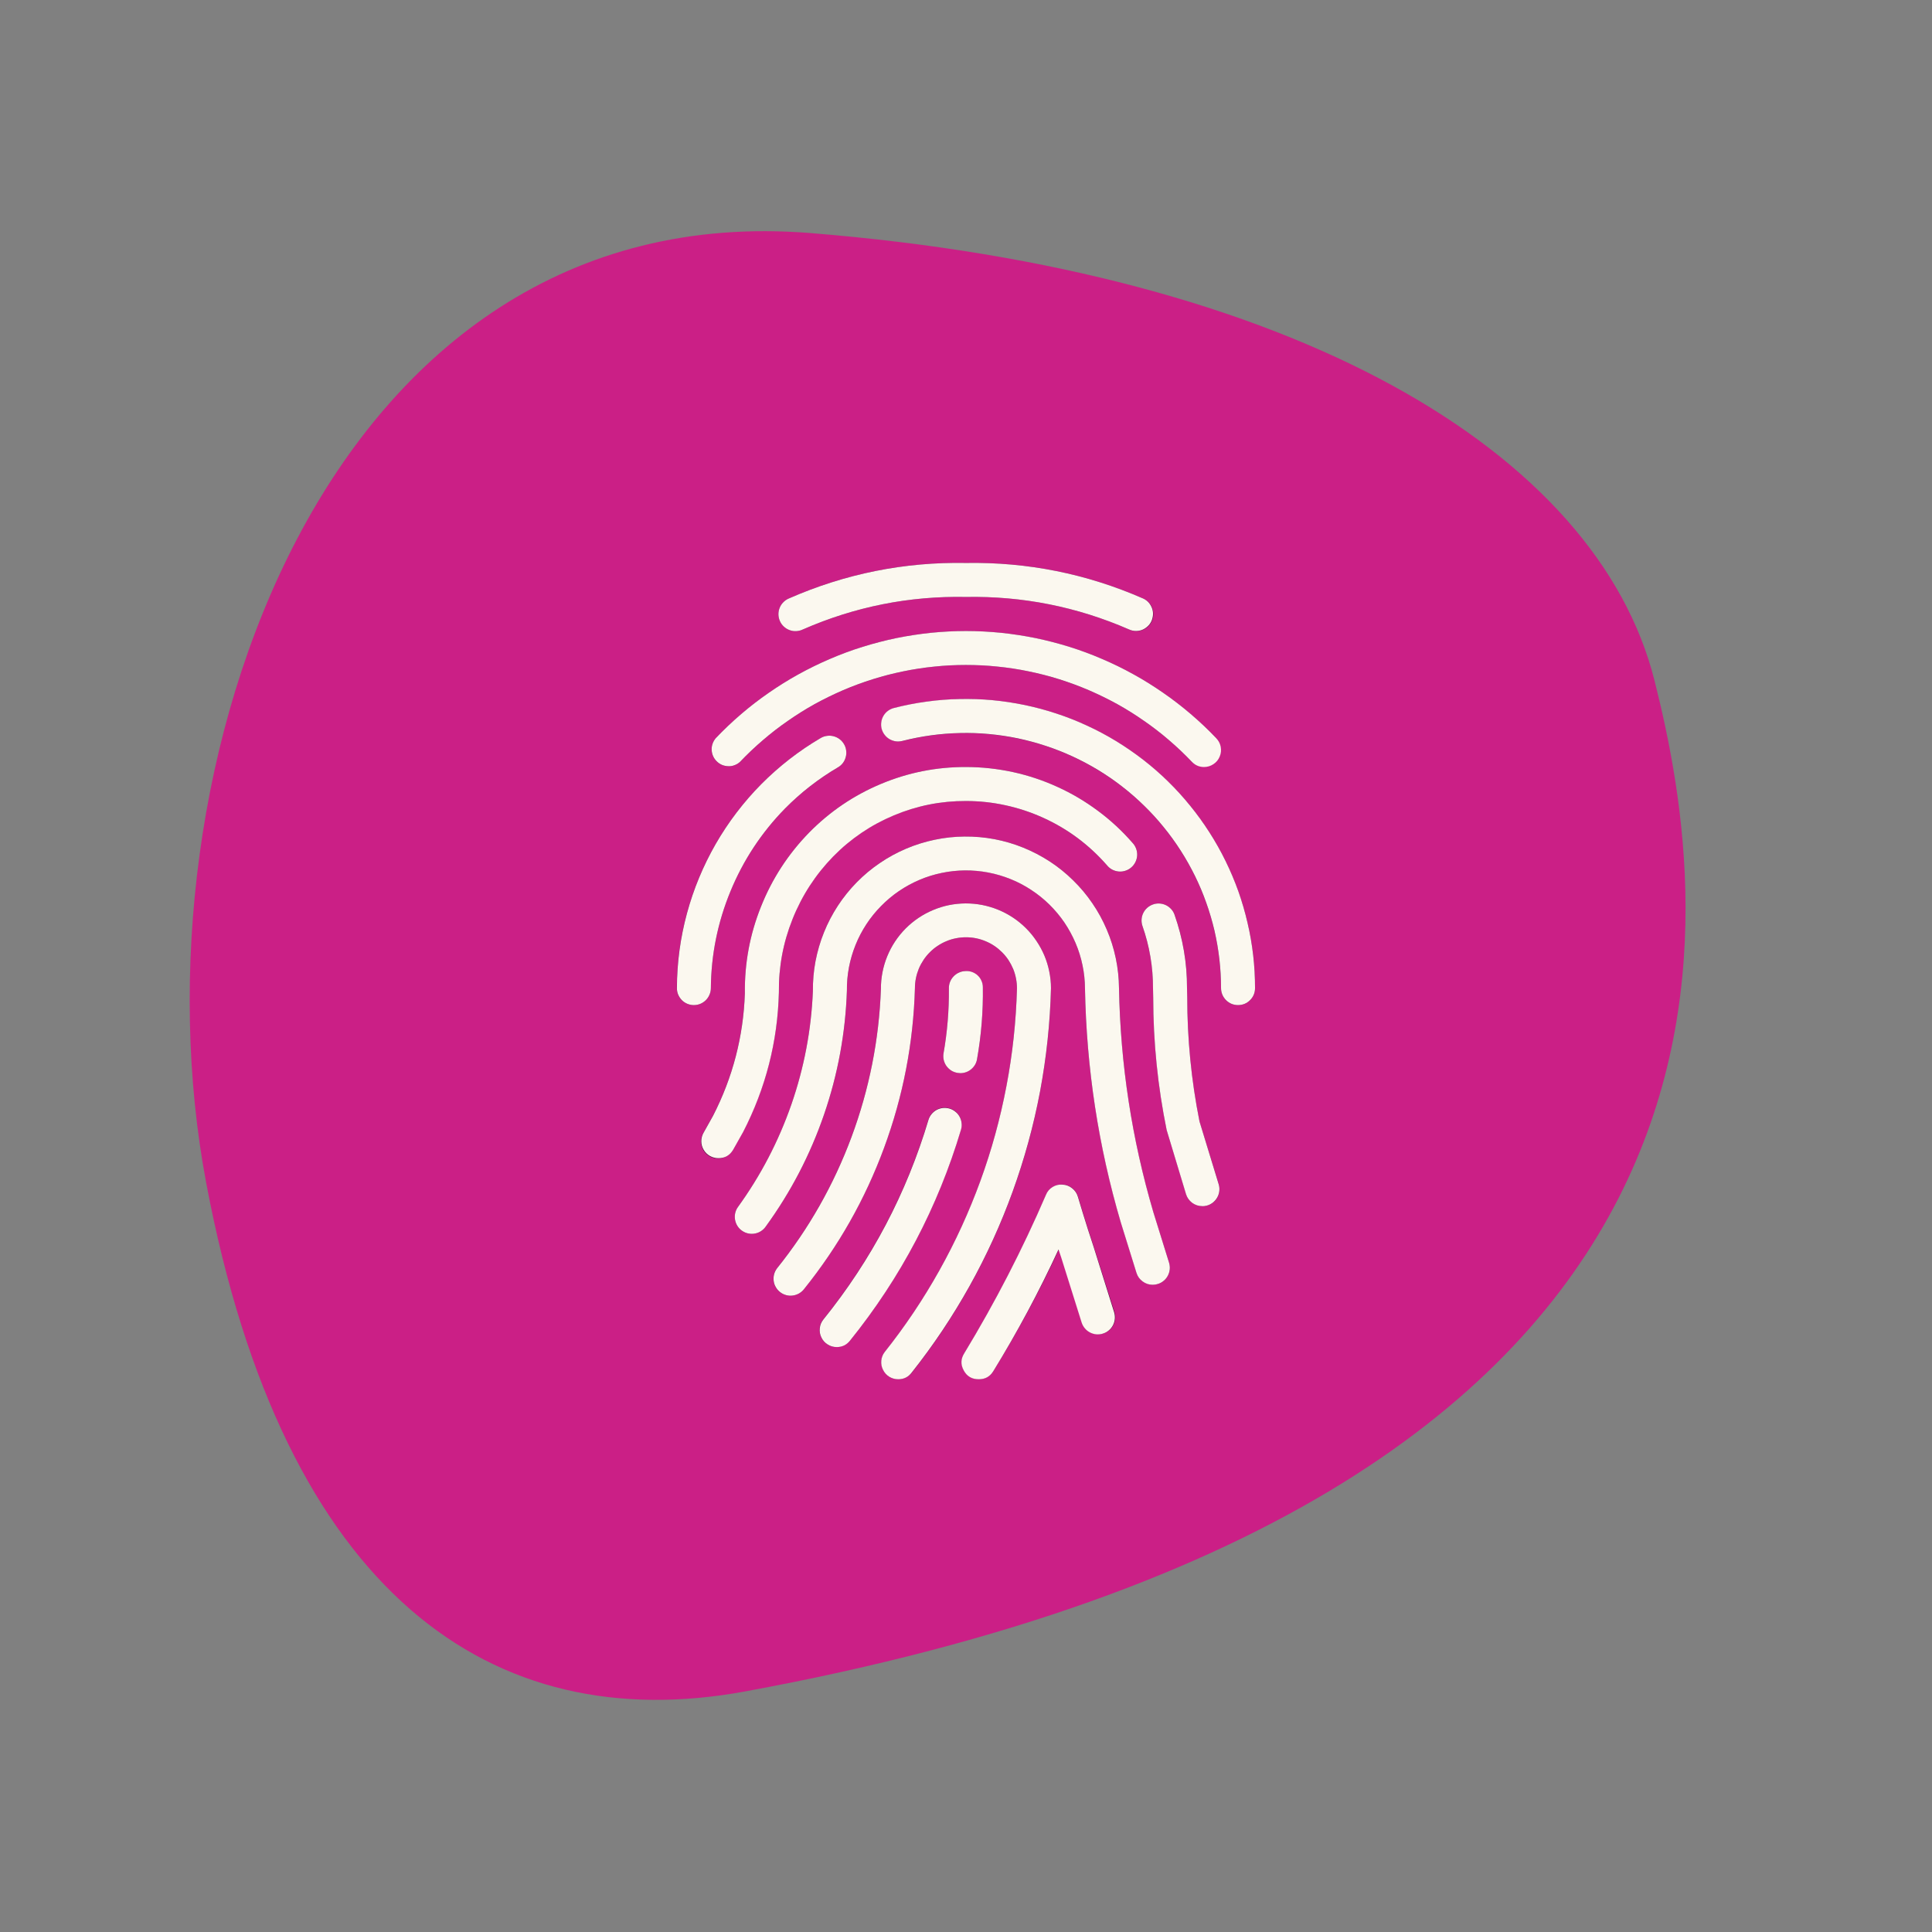 <svg xmlns="http://www.w3.org/2000/svg" xmlns:xlink="http://www.w3.org/1999/xlink" width="200" zoomAndPan="magnify" viewBox="0 0 150 150" height="200" preserveAspectRatio="xMidYMid meet" version="1.0"><rect x="0" y="0" width="150" height="150" fill="#808080" stroke="none"/><defs><clipPath id="799bc8dd47"><path d="M 60 43.707 L 90 43.707 L 90 50 L 60 50 Z M 60 43.707 " clip-rule="nonzero"/></clipPath><clipPath id="86627f840f"><path d="M 68 54 L 97.441 54 L 97.441 79 L 68 79 Z M 68 54 " clip-rule="nonzero"/></clipPath><clipPath id="545dea7983"><path d="M 52.441 57 L 66 57 L 66 79 L 52.441 79 Z M 52.441 57 " clip-rule="nonzero"/></clipPath><clipPath id="611460ceac"><path d="M 60 70 L 82 70 L 82 107.457 L 60 107.457 Z M 60 70 " clip-rule="nonzero"/></clipPath><clipPath id="40175e6a8c"><path d="M 74 91 L 87 91 L 87 107.457 L 74 107.457 Z M 74 91 " clip-rule="nonzero"/></clipPath><clipPath id="8987eebe9b"><path d="M 60 43.707 L 90 43.707 L 90 50 L 60 50 Z M 60 43.707 " clip-rule="nonzero"/></clipPath><clipPath id="ba00c43787"><path d="M 68 54 L 97.441 54 L 97.441 79 L 68 79 Z M 68 54 " clip-rule="nonzero"/></clipPath><clipPath id="86c0fb22a0"><path d="M 52.441 57 L 66 57 L 66 79 L 52.441 79 Z M 52.441 57 " clip-rule="nonzero"/></clipPath><clipPath id="76e63de734"><path d="M 60 70 L 82 70 L 82 107.457 L 60 107.457 Z M 60 70 " clip-rule="nonzero"/></clipPath><clipPath id="eea04110d1"><path d="M 74 91 L 87 91 L 87 107.457 L 74 107.457 Z M 74 91 " clip-rule="nonzero"/></clipPath></defs><path fill="#cb1f86" d="M 57.84 131.324 C 38.246 134.926 22.051 123.871 16.008 91.836 C 9.965 59.801 25.266 15.074 62.91 18.094 C 100.555 21.117 123.969 35.082 128.449 52.812 C 132.93 70.543 140.035 116.215 57.84 131.324 Z M 57.84 131.324 " fill-opacity="1" fill-rule="nonzero"/><g clip-path="url(#799bc8dd47)"><path fill="#4a0739" d="M 62.348 48.867 C 66.379 47.102 70.594 46.262 74.996 46.348 C 79.398 46.27 83.617 47.109 87.652 48.867 C 87.812 48.945 87.98 48.988 88.16 48.996 C 88.336 49.008 88.508 48.98 88.676 48.922 C 88.844 48.859 88.992 48.77 89.121 48.648 C 89.254 48.527 89.355 48.387 89.43 48.227 C 89.504 48.062 89.543 47.895 89.547 47.719 C 89.551 47.539 89.523 47.367 89.457 47.203 C 89.395 47.035 89.301 46.891 89.176 46.762 C 89.055 46.633 88.91 46.535 88.746 46.465 C 84.363 44.547 79.781 43.629 74.996 43.707 C 70.211 43.621 65.625 44.543 61.242 46.469 C 61.078 46.539 60.934 46.637 60.809 46.766 C 60.688 46.895 60.594 47.039 60.527 47.207 C 60.465 47.375 60.434 47.547 60.441 47.723 C 60.445 47.902 60.484 48.074 60.562 48.234 C 60.637 48.398 60.738 48.539 60.871 48.656 C 61.004 48.777 61.152 48.867 61.32 48.926 C 61.488 48.988 61.66 49.012 61.84 49 C 62.02 48.988 62.188 48.945 62.348 48.867 Z M 62.348 48.867 " fill-opacity="1" fill-rule="nonzero"/></g><path fill="#4a0739" d="M 57.449 59.16 C 58.016 58.566 58.605 58.004 59.227 57.469 C 59.848 56.938 60.496 56.438 61.168 55.969 C 61.84 55.504 62.531 55.07 63.246 54.672 C 63.965 54.273 64.699 53.914 65.449 53.594 C 66.203 53.27 66.969 52.984 67.75 52.742 C 68.531 52.496 69.32 52.289 70.121 52.125 C 70.926 51.961 71.734 51.836 72.547 51.754 C 73.359 51.672 74.176 51.629 74.996 51.629 C 75.816 51.629 76.629 51.672 77.445 51.754 C 78.258 51.836 79.066 51.961 79.867 52.125 C 80.672 52.289 81.461 52.496 82.242 52.742 C 83.023 52.984 83.789 53.27 84.543 53.594 C 85.293 53.914 86.027 54.273 86.746 54.672 C 87.461 55.07 88.152 55.504 88.824 55.969 C 89.496 56.438 90.145 56.938 90.766 57.469 C 91.387 58.004 91.977 58.566 92.543 59.16 C 92.668 59.277 92.809 59.367 92.965 59.43 C 93.125 59.488 93.289 59.52 93.461 59.52 C 93.633 59.516 93.793 59.48 93.953 59.418 C 94.109 59.352 94.25 59.258 94.371 59.141 C 94.492 59.02 94.586 58.883 94.656 58.727 C 94.723 58.57 94.762 58.406 94.766 58.238 C 94.77 58.066 94.742 57.902 94.684 57.742 C 94.625 57.582 94.539 57.438 94.426 57.312 C 93.801 56.656 93.145 56.035 92.453 55.445 C 91.766 54.855 91.051 54.305 90.305 53.785 C 89.562 53.27 88.793 52.793 88 52.355 C 87.211 51.914 86.398 51.52 85.562 51.16 C 84.73 50.805 83.883 50.492 83.02 50.223 C 82.156 49.949 81.277 49.723 80.391 49.543 C 79.504 49.359 78.609 49.223 77.707 49.133 C 76.809 49.039 75.906 48.996 75 48.996 C 74.094 48.996 73.191 49.039 72.289 49.133 C 71.387 49.223 70.492 49.359 69.605 49.543 C 68.719 49.723 67.844 49.949 66.977 50.223 C 66.113 50.492 65.266 50.805 64.434 51.16 C 63.602 51.52 62.789 51.914 61.996 52.355 C 61.203 52.793 60.434 53.27 59.691 53.785 C 58.945 54.305 58.23 54.855 57.543 55.445 C 56.855 56.035 56.199 56.656 55.574 57.312 C 55.465 57.438 55.383 57.582 55.328 57.738 C 55.27 57.898 55.246 58.059 55.254 58.227 C 55.262 58.395 55.297 58.555 55.367 58.707 C 55.434 58.859 55.527 58.996 55.648 59.113 C 55.766 59.23 55.902 59.324 56.059 59.387 C 56.211 59.453 56.371 59.488 56.539 59.492 C 56.707 59.496 56.871 59.469 57.027 59.414 C 57.184 59.355 57.324 59.27 57.449 59.16 Z M 57.449 59.16 " fill-opacity="1" fill-rule="nonzero"/><g clip-path="url(#86627f840f)"><path fill="#4a0739" d="M 74.996 54.27 C 73.117 54.27 71.27 54.5 69.449 54.965 C 69.277 55.004 69.117 55.074 68.973 55.18 C 68.828 55.281 68.711 55.41 68.617 55.562 C 68.527 55.715 68.465 55.879 68.441 56.055 C 68.414 56.23 68.422 56.402 68.465 56.574 C 68.508 56.746 68.586 56.906 68.691 57.047 C 68.801 57.188 68.93 57.305 69.082 57.395 C 69.238 57.48 69.402 57.539 69.578 57.559 C 69.754 57.582 69.93 57.57 70.102 57.523 C 70.828 57.34 71.566 57.195 72.309 57.094 C 73.055 56.992 73.805 56.934 74.555 56.918 C 75.305 56.902 76.055 56.93 76.805 57 C 77.555 57.07 78.297 57.18 79.031 57.336 C 79.766 57.488 80.492 57.684 81.207 57.918 C 81.918 58.156 82.617 58.434 83.301 58.746 C 83.98 59.062 84.645 59.418 85.285 59.809 C 85.93 60.199 86.547 60.625 87.141 61.086 C 87.734 61.547 88.297 62.039 88.836 62.566 C 89.375 63.09 89.879 63.645 90.355 64.23 C 90.828 64.812 91.27 65.422 91.672 66.055 C 92.078 66.688 92.445 67.34 92.777 68.016 C 93.109 68.691 93.398 69.383 93.652 70.09 C 93.906 70.797 94.117 71.52 94.285 72.25 C 94.457 72.984 94.586 73.723 94.672 74.469 C 94.758 75.215 94.801 75.965 94.801 76.715 C 94.801 76.891 94.836 77.059 94.902 77.223 C 94.969 77.383 95.066 77.527 95.188 77.648 C 95.312 77.773 95.457 77.871 95.617 77.938 C 95.777 78.004 95.949 78.035 96.121 78.035 C 96.297 78.035 96.465 78.004 96.629 77.938 C 96.789 77.871 96.934 77.773 97.055 77.648 C 97.18 77.527 97.277 77.383 97.344 77.223 C 97.41 77.059 97.441 76.891 97.441 76.715 C 97.441 75.98 97.406 75.25 97.332 74.516 C 97.262 73.785 97.152 73.059 97.008 72.34 C 96.863 71.617 96.684 70.906 96.473 70.203 C 96.258 69.5 96.008 68.809 95.727 68.129 C 95.445 67.453 95.133 66.789 94.785 66.141 C 94.438 65.492 94.062 64.863 93.652 64.25 C 93.242 63.641 92.805 63.051 92.34 62.484 C 91.875 61.914 91.379 61.371 90.859 60.852 C 90.34 60.332 89.797 59.84 89.23 59.371 C 88.66 58.906 88.07 58.469 87.461 58.059 C 86.852 57.652 86.219 57.273 85.574 56.926 C 84.926 56.582 84.262 56.266 83.582 55.984 C 82.902 55.703 82.211 55.457 81.508 55.242 C 80.805 55.027 80.094 54.848 79.375 54.703 C 78.652 54.562 77.926 54.453 77.195 54.379 C 76.465 54.309 75.73 54.27 74.996 54.27 Z M 74.996 54.27 " fill-opacity="1" fill-rule="nonzero"/></g><g clip-path="url(#545dea7983)"><path fill="#4a0739" d="M 55.191 76.738 C 55.211 74.125 55.719 71.613 56.711 69.199 C 57.707 66.785 59.121 64.645 60.945 62.777 C 62.176 61.531 63.543 60.469 65.055 59.582 C 65.203 59.492 65.332 59.379 65.438 59.238 C 65.543 59.102 65.617 58.945 65.664 58.777 C 65.707 58.605 65.719 58.434 65.695 58.262 C 65.668 58.09 65.613 57.926 65.523 57.773 C 65.438 57.625 65.32 57.496 65.184 57.391 C 65.043 57.285 64.887 57.207 64.719 57.164 C 64.551 57.121 64.379 57.109 64.203 57.133 C 64.031 57.16 63.867 57.215 63.719 57.305 C 62.023 58.297 60.488 59.488 59.109 60.883 C 57.727 62.277 56.547 63.82 55.566 65.523 C 54.59 67.223 53.844 69.02 53.332 70.914 C 52.82 72.805 52.559 74.734 52.547 76.695 C 52.547 76.871 52.578 77.039 52.641 77.203 C 52.707 77.367 52.801 77.512 52.922 77.637 C 53.043 77.762 53.188 77.859 53.348 77.93 C 53.508 78 53.68 78.035 53.852 78.035 L 53.871 78.035 C 54.043 78.035 54.211 78.004 54.371 77.938 C 54.531 77.871 54.672 77.777 54.797 77.656 C 54.918 77.535 55.016 77.395 55.082 77.234 C 55.152 77.078 55.188 76.91 55.191 76.738 Z M 55.191 76.738 " fill-opacity="1" fill-rule="nonzero"/></g><path fill="#4a0739" d="M 60.473 77.043 C 60.449 75.07 60.801 73.168 61.535 71.34 C 62.266 69.508 63.32 67.887 64.695 66.477 C 66.055 65.098 67.625 64.035 69.414 63.293 C 71.199 62.551 73.062 62.184 74.996 62.191 C 76.035 62.191 77.059 62.305 78.074 62.523 C 79.09 62.742 80.066 63.07 81.012 63.5 C 81.957 63.93 82.844 64.457 83.676 65.078 C 84.508 65.699 85.266 66.398 85.945 67.184 C 86.059 67.32 86.191 67.434 86.352 67.516 C 86.508 67.602 86.68 67.652 86.855 67.664 C 87.035 67.68 87.207 67.66 87.379 67.605 C 87.551 67.551 87.703 67.465 87.836 67.348 C 87.973 67.23 88.078 67.09 88.156 66.93 C 88.234 66.77 88.277 66.598 88.289 66.418 C 88.297 66.242 88.273 66.066 88.211 65.898 C 88.148 65.73 88.059 65.582 87.938 65.449 C 87.133 64.523 86.238 63.695 85.254 62.961 C 84.27 62.227 83.223 61.605 82.105 61.098 C 80.988 60.59 79.832 60.203 78.633 59.941 C 77.434 59.684 76.223 59.551 74.996 59.551 C 72.707 59.543 70.508 59.98 68.398 60.863 C 66.289 61.746 64.434 63.004 62.828 64.633 C 61.199 66.301 59.953 68.215 59.086 70.375 C 58.223 72.539 57.801 74.785 57.832 77.113 C 57.715 80.465 56.891 83.633 55.359 86.621 L 54.621 87.941 C 54.527 88.094 54.465 88.258 54.441 88.434 C 54.414 88.613 54.422 88.789 54.469 88.961 C 54.516 89.133 54.59 89.293 54.699 89.434 C 54.809 89.574 54.941 89.691 55.098 89.777 C 55.254 89.867 55.422 89.922 55.602 89.941 C 55.777 89.961 55.953 89.945 56.125 89.895 C 56.297 89.84 56.453 89.758 56.59 89.645 C 56.727 89.531 56.836 89.395 56.918 89.234 L 57.699 87.844 C 59.445 84.457 60.371 80.855 60.473 77.043 Z M 60.473 77.043 " fill-opacity="1" fill-rule="nonzero"/><path fill="#4a0739" d="M 93.125 87.07 C 92.488 83.879 92.172 80.656 92.172 77.406 L 92.16 76.715 C 92.164 74.758 91.84 72.852 91.188 71.004 C 91.125 70.844 91.035 70.699 90.918 70.574 C 90.801 70.445 90.664 70.348 90.508 70.273 C 90.352 70.199 90.188 70.16 90.016 70.152 C 89.844 70.145 89.676 70.168 89.512 70.227 C 89.352 70.281 89.203 70.367 89.074 70.484 C 88.945 70.598 88.844 70.73 88.77 70.887 C 88.691 71.043 88.648 71.203 88.637 71.375 C 88.621 71.551 88.645 71.719 88.695 71.883 C 89.25 73.457 89.527 75.078 89.523 76.75 L 89.539 77.461 C 89.543 80.922 89.891 84.348 90.582 87.738 L 92.094 92.711 C 92.18 92.988 92.336 93.215 92.57 93.387 C 92.805 93.562 93.066 93.648 93.359 93.648 C 93.566 93.648 93.766 93.602 93.953 93.508 C 94.141 93.414 94.297 93.281 94.422 93.113 C 94.547 92.945 94.625 92.758 94.66 92.551 C 94.695 92.344 94.684 92.141 94.621 91.941 Z M 93.125 87.07 " fill-opacity="1" fill-rule="nonzero"/><path fill="#4a0739" d="M 89.535 94.105 C 87.871 88.43 86.984 82.633 86.879 76.715 C 86.871 75.938 86.789 75.164 86.629 74.398 C 86.469 73.637 86.238 72.895 85.93 72.176 C 85.625 71.461 85.254 70.777 84.812 70.133 C 84.375 69.488 83.875 68.895 83.316 68.348 C 82.762 67.801 82.156 67.312 81.504 66.887 C 80.852 66.461 80.16 66.102 79.438 65.809 C 78.715 65.516 77.969 65.297 77.203 65.152 C 76.434 65.008 75.66 64.941 74.883 64.949 C 74.102 64.953 73.328 65.039 72.566 65.199 C 71.801 65.359 71.059 65.59 70.344 65.895 C 69.625 66.203 68.941 66.574 68.297 67.016 C 67.652 67.453 67.059 67.953 66.512 68.508 C 65.965 69.066 65.477 69.672 65.051 70.324 C 64.625 70.977 64.266 71.664 63.973 72.391 C 63.68 73.113 63.465 73.859 63.316 74.625 C 63.172 75.391 63.105 76.164 63.113 76.945 C 62.988 79.969 62.43 82.906 61.438 85.762 C 60.441 88.621 59.059 91.273 57.285 93.723 C 57.184 93.863 57.117 94.023 57.078 94.195 C 57.043 94.363 57.039 94.535 57.07 94.707 C 57.102 94.883 57.164 95.039 57.258 95.188 C 57.352 95.336 57.473 95.461 57.617 95.559 C 57.762 95.66 57.918 95.727 58.09 95.766 C 58.262 95.801 58.434 95.805 58.605 95.773 C 58.777 95.742 58.938 95.68 59.082 95.586 C 59.23 95.488 59.355 95.371 59.453 95.227 C 61.395 92.555 62.902 89.656 63.977 86.535 C 65.051 83.414 65.641 80.203 65.754 76.902 C 65.746 76.293 65.801 75.691 65.914 75.098 C 66.027 74.5 66.199 73.918 66.426 73.355 C 66.652 72.793 66.934 72.258 67.266 71.75 C 67.598 71.242 67.98 70.773 68.406 70.34 C 68.832 69.906 69.293 69.52 69.797 69.18 C 70.297 68.836 70.828 68.547 71.387 68.309 C 71.945 68.074 72.523 67.895 73.117 67.77 C 73.711 67.645 74.312 67.582 74.918 67.578 C 75.527 67.57 76.129 67.625 76.727 67.738 C 77.32 67.852 77.902 68.023 78.465 68.25 C 79.027 68.48 79.562 68.762 80.07 69.094 C 80.578 69.426 81.047 69.805 81.48 70.23 C 81.91 70.656 82.301 71.121 82.641 71.625 C 82.98 72.125 83.27 72.656 83.508 73.215 C 83.746 73.773 83.926 74.352 84.047 74.945 C 84.172 75.539 84.234 76.141 84.238 76.746 C 84.352 82.922 85.281 88.973 87.023 94.898 L 88.242 98.816 C 88.328 99.094 88.488 99.316 88.723 99.488 C 88.953 99.66 89.215 99.746 89.504 99.746 C 89.637 99.746 89.77 99.727 89.895 99.688 C 90.062 99.637 90.215 99.555 90.348 99.441 C 90.484 99.332 90.59 99.199 90.672 99.043 C 90.754 98.887 90.805 98.723 90.82 98.547 C 90.836 98.375 90.816 98.203 90.766 98.035 Z M 89.535 94.105 " fill-opacity="1" fill-rule="nonzero"/><g clip-path="url(#611460ceac)"><path fill="#4a0739" d="M 81.598 76.715 C 81.598 76.281 81.551 75.855 81.465 75.43 C 81.379 75.004 81.254 74.59 81.086 74.191 C 80.918 73.793 80.711 73.414 80.469 73.055 C 80.227 72.695 79.953 72.359 79.645 72.055 C 79.336 71.75 79.004 71.477 78.641 71.238 C 78.281 71 77.898 70.797 77.496 70.633 C 77.098 70.469 76.684 70.348 76.258 70.262 C 75.832 70.18 75.402 70.141 74.969 70.141 C 74.535 70.145 74.105 70.188 73.68 70.273 C 73.258 70.359 72.844 70.488 72.445 70.656 C 72.043 70.824 71.664 71.027 71.305 71.27 C 70.945 71.512 70.613 71.789 70.309 72.094 C 70.004 72.402 69.73 72.738 69.492 73.098 C 69.25 73.461 69.051 73.844 68.887 74.242 C 68.723 74.645 68.598 75.059 68.516 75.484 C 68.434 75.91 68.391 76.34 68.395 76.773 C 68.25 80.73 67.488 84.57 66.105 88.281 C 64.723 91.996 62.793 95.398 60.312 98.488 C 60.211 98.629 60.137 98.781 60.094 98.949 C 60.051 99.117 60.043 99.289 60.066 99.461 C 60.09 99.633 60.145 99.793 60.23 99.941 C 60.32 100.09 60.43 100.219 60.57 100.324 C 60.707 100.43 60.859 100.504 61.027 100.551 C 61.191 100.598 61.363 100.609 61.535 100.586 C 61.707 100.566 61.867 100.512 62.02 100.43 C 62.168 100.344 62.301 100.234 62.406 100.098 C 65.086 96.777 67.16 93.117 68.637 89.113 C 70.113 85.113 70.914 80.98 71.035 76.715 C 71.035 76.457 71.062 76.199 71.113 75.945 C 71.164 75.688 71.242 75.441 71.34 75.199 C 71.441 74.961 71.566 74.734 71.711 74.516 C 71.855 74.301 72.02 74.102 72.207 73.918 C 72.391 73.734 72.59 73.57 72.809 73.43 C 73.023 73.285 73.254 73.164 73.496 73.066 C 73.734 72.965 73.984 72.891 74.238 72.844 C 74.492 72.793 74.75 72.77 75.012 72.77 C 75.273 72.77 75.531 72.797 75.785 72.848 C 76.039 72.898 76.285 72.977 76.527 73.078 C 76.766 73.176 76.996 73.301 77.211 73.445 C 77.426 73.59 77.625 73.758 77.809 73.941 C 77.992 74.125 78.156 74.328 78.301 74.543 C 78.441 74.762 78.562 74.988 78.664 75.23 C 78.762 75.473 78.836 75.719 78.883 75.977 C 78.934 76.23 78.957 76.488 78.957 76.746 C 78.891 79.301 78.617 81.828 78.141 84.336 C 77.664 86.844 76.988 89.297 76.117 91.695 C 75.246 94.094 74.184 96.406 72.938 98.633 C 71.691 100.863 70.277 102.977 68.691 104.973 C 68.586 105.113 68.512 105.266 68.469 105.434 C 68.43 105.602 68.418 105.77 68.441 105.941 C 68.465 106.113 68.523 106.273 68.609 106.426 C 68.695 106.574 68.809 106.703 68.945 106.809 C 69.082 106.914 69.234 106.988 69.402 107.035 C 69.57 107.078 69.738 107.094 69.91 107.07 C 70.082 107.051 70.246 106.996 70.395 106.914 C 70.547 106.828 70.676 106.719 70.785 106.582 C 72.461 104.465 73.957 102.23 75.273 99.871 C 76.586 97.516 77.703 95.066 78.621 92.531 C 79.543 89.992 80.25 87.395 80.75 84.742 C 81.25 82.09 81.531 79.414 81.598 76.715 Z M 81.598 76.715 " fill-opacity="1" fill-rule="nonzero"/></g><path fill="#4a0739" d="M 74.352 83.297 C 74.422 83.309 74.492 83.312 74.562 83.312 C 74.887 83.312 75.172 83.207 75.418 82.996 C 75.664 82.785 75.812 82.52 75.863 82.203 C 76.188 80.367 76.336 78.52 76.309 76.656 C 76.305 76.48 76.266 76.312 76.191 76.152 C 76.117 75.992 76.016 75.852 75.887 75.734 C 75.758 75.617 75.609 75.527 75.445 75.469 C 75.277 75.41 75.109 75.387 74.934 75.395 C 74.758 75.402 74.59 75.445 74.434 75.52 C 74.273 75.594 74.137 75.695 74.02 75.824 C 73.898 75.953 73.812 76.098 73.75 76.262 C 73.691 76.426 73.664 76.598 73.672 76.773 C 73.684 78.457 73.547 80.129 73.254 81.789 C 73.23 81.961 73.234 82.133 73.277 82.305 C 73.316 82.473 73.391 82.629 73.492 82.77 C 73.594 82.91 73.719 83.027 73.871 83.117 C 74.02 83.211 74.18 83.27 74.352 83.297 Z M 74.352 83.297 " fill-opacity="1" fill-rule="nonzero"/><path fill="#4a0739" d="M 73.719 86.051 C 73.551 86 73.379 85.984 73.203 86.004 C 73.031 86.02 72.867 86.07 72.715 86.156 C 72.559 86.238 72.426 86.348 72.316 86.484 C 72.207 86.621 72.129 86.773 72.078 86.941 C 70.375 92.641 67.652 97.809 63.922 102.438 C 63.812 102.574 63.73 102.727 63.684 102.895 C 63.633 103.062 63.621 103.234 63.641 103.41 C 63.66 103.582 63.711 103.746 63.793 103.898 C 63.879 104.055 63.988 104.184 64.125 104.293 C 64.262 104.402 64.414 104.484 64.582 104.531 C 64.754 104.582 64.922 104.594 65.098 104.574 C 65.27 104.555 65.434 104.504 65.59 104.422 C 65.742 104.336 65.875 104.227 65.984 104.09 C 69.934 99.188 72.809 93.723 74.609 87.688 C 74.66 87.52 74.676 87.352 74.656 87.176 C 74.637 87 74.586 86.84 74.504 86.684 C 74.422 86.531 74.309 86.398 74.176 86.289 C 74.039 86.18 73.887 86.098 73.719 86.051 Z M 73.719 86.051 " fill-opacity="1" fill-rule="nonzero"/><g clip-path="url(#40175e6a8c)"><path fill="#4a0739" d="M 84.926 96.816 C 84.293 94.922 83.699 92.914 83.699 92.91 C 83.617 92.645 83.469 92.422 83.254 92.25 C 83.035 92.078 82.785 91.984 82.508 91.965 C 82.23 91.949 81.973 92.016 81.738 92.16 C 81.5 92.309 81.328 92.508 81.219 92.766 C 79.391 97.008 77.277 101.105 74.879 105.055 C 74.785 105.203 74.723 105.363 74.695 105.535 C 74.664 105.707 74.668 105.879 74.707 106.051 C 74.742 106.223 74.812 106.379 74.914 106.523 C 75.016 106.664 75.137 106.785 75.285 106.879 C 75.434 106.973 75.594 107.035 75.766 107.062 C 75.938 107.094 76.109 107.09 76.281 107.051 C 76.453 107.016 76.609 106.945 76.754 106.844 C 76.895 106.746 77.016 106.621 77.109 106.473 C 79 103.418 80.703 100.258 82.215 96.996 C 82.281 97.207 82.352 97.418 82.426 97.625 L 84.008 102.664 C 84.062 102.832 84.145 102.98 84.258 103.117 C 84.367 103.25 84.504 103.359 84.66 103.441 C 84.812 103.52 84.98 103.57 85.152 103.586 C 85.328 103.602 85.5 103.582 85.668 103.527 C 85.836 103.477 85.984 103.395 86.121 103.281 C 86.254 103.168 86.363 103.035 86.441 102.879 C 86.523 102.723 86.57 102.559 86.586 102.383 C 86.602 102.207 86.586 102.039 86.531 101.871 Z M 84.926 96.816 " fill-opacity="1" fill-rule="nonzero"/></g><g clip-path="url(#8987eebe9b)"><path fill="#fbf8ef" d="M 88.199 48.988 C 88.008 48.988 87.828 48.949 87.652 48.867 C 83.617 47.109 79.398 46.27 74.996 46.348 C 70.594 46.262 66.379 47.102 62.344 48.867 C 62.184 48.945 62.016 48.988 61.836 49 C 61.66 49.012 61.484 48.988 61.316 48.926 C 61.148 48.867 61 48.777 60.867 48.656 C 60.734 48.539 60.633 48.398 60.559 48.234 C 60.484 48.074 60.445 47.902 60.438 47.723 C 60.434 47.547 60.461 47.375 60.527 47.207 C 60.59 47.039 60.684 46.895 60.809 46.766 C 60.934 46.637 61.074 46.539 61.238 46.469 C 65.625 44.543 70.207 43.621 74.996 43.707 C 79.781 43.629 84.363 44.547 88.746 46.465 C 89.031 46.594 89.242 46.797 89.379 47.074 C 89.52 47.352 89.555 47.645 89.488 47.945 C 89.426 48.25 89.27 48.5 89.027 48.695 C 88.785 48.891 88.512 48.988 88.199 48.988 Z M 88.199 48.988 " fill-opacity="1" fill-rule="nonzero"/></g><path fill="#fbf8ef" d="M 93.48 59.551 C 93.113 59.551 92.801 59.418 92.543 59.156 C 91.977 58.562 91.387 58 90.766 57.469 C 90.145 56.934 89.496 56.434 88.824 55.969 C 88.152 55.5 87.461 55.066 86.746 54.668 C 86.027 54.273 85.293 53.914 84.543 53.59 C 83.789 53.266 83.023 52.984 82.242 52.738 C 81.461 52.492 80.672 52.289 79.867 52.125 C 79.066 51.957 78.258 51.836 77.445 51.754 C 76.629 51.668 75.816 51.629 74.996 51.629 C 74.176 51.629 73.359 51.668 72.547 51.754 C 71.734 51.836 70.926 51.957 70.121 52.125 C 69.32 52.289 68.531 52.492 67.75 52.738 C 66.969 52.984 66.203 53.266 65.449 53.59 C 64.699 53.914 63.965 54.273 63.246 54.668 C 62.531 55.066 61.84 55.5 61.168 55.969 C 60.496 56.434 59.848 56.934 59.227 57.469 C 58.605 58 58.016 58.562 57.449 59.156 C 57.324 59.27 57.184 59.352 57.027 59.41 C 56.871 59.469 56.707 59.496 56.539 59.488 C 56.371 59.484 56.211 59.449 56.059 59.387 C 55.902 59.32 55.766 59.227 55.648 59.109 C 55.527 58.992 55.434 58.859 55.367 58.707 C 55.297 58.551 55.262 58.391 55.254 58.223 C 55.246 58.059 55.27 57.895 55.328 57.734 C 55.383 57.578 55.465 57.438 55.574 57.309 C 56.199 56.652 56.855 56.031 57.543 55.441 C 58.23 54.852 58.945 54.301 59.691 53.785 C 60.434 53.27 61.203 52.789 61.996 52.352 C 62.789 51.914 63.602 51.516 64.434 51.16 C 65.266 50.801 66.113 50.488 66.977 50.219 C 67.844 49.949 68.719 49.723 69.605 49.539 C 70.492 49.359 71.387 49.223 72.289 49.129 C 73.191 49.039 74.094 48.992 75 48.992 C 75.906 48.992 76.809 49.039 77.707 49.129 C 78.609 49.223 79.504 49.359 80.391 49.539 C 81.277 49.723 82.156 49.949 83.02 50.219 C 83.883 50.488 84.73 50.801 85.562 51.16 C 86.398 51.516 87.211 51.914 88 52.352 C 88.793 52.789 89.562 53.27 90.305 53.785 C 91.051 54.301 91.766 54.852 92.453 55.441 C 93.145 56.031 93.801 56.652 94.426 57.309 C 94.609 57.5 94.727 57.723 94.777 57.984 C 94.824 58.246 94.801 58.496 94.695 58.742 C 94.594 58.988 94.434 59.184 94.211 59.328 C 93.988 59.477 93.746 59.551 93.48 59.551 Z M 93.48 59.551 " fill-opacity="1" fill-rule="nonzero"/><g clip-path="url(#ba00c43787)"><path fill="#fbf8ef" d="M 96.121 78.035 C 95.949 78.035 95.777 78.004 95.617 77.938 C 95.457 77.871 95.312 77.773 95.188 77.648 C 95.066 77.527 94.969 77.383 94.902 77.223 C 94.836 77.059 94.801 76.891 94.801 76.715 C 94.801 75.965 94.758 75.215 94.672 74.469 C 94.586 73.719 94.457 72.98 94.289 72.246 C 94.117 71.516 93.906 70.793 93.652 70.086 C 93.402 69.375 93.109 68.684 92.777 68.008 C 92.445 67.336 92.078 66.68 91.672 66.047 C 91.266 65.414 90.828 64.805 90.352 64.223 C 89.879 63.637 89.371 63.082 88.832 62.559 C 88.297 62.031 87.73 61.539 87.137 61.078 C 86.543 60.613 85.922 60.188 85.281 59.797 C 84.637 59.406 83.977 59.055 83.293 58.738 C 82.609 58.422 81.91 58.145 81.195 57.91 C 80.484 57.676 79.758 57.48 79.02 57.324 C 78.285 57.172 77.543 57.062 76.793 56.992 C 76.043 56.922 75.293 56.895 74.543 56.914 C 73.789 56.93 73.039 56.988 72.297 57.09 C 71.551 57.191 70.812 57.336 70.086 57.52 C 69.914 57.566 69.738 57.582 69.562 57.559 C 69.387 57.535 69.223 57.48 69.066 57.391 C 68.914 57.301 68.785 57.188 68.676 57.043 C 68.57 56.902 68.492 56.746 68.449 56.574 C 68.406 56.402 68.398 56.227 68.426 56.051 C 68.449 55.875 68.512 55.711 68.602 55.559 C 68.695 55.406 68.812 55.281 68.957 55.176 C 69.102 55.074 69.262 55 69.434 54.961 C 70.262 54.75 71.098 54.586 71.941 54.473 C 72.785 54.355 73.633 54.289 74.484 54.273 C 75.34 54.254 76.188 54.281 77.039 54.359 C 77.887 54.438 78.727 54.566 79.562 54.738 C 80.398 54.914 81.219 55.133 82.027 55.402 C 82.84 55.668 83.629 55.98 84.402 56.34 C 85.176 56.695 85.93 57.098 86.656 57.539 C 87.383 57.984 88.086 58.469 88.758 58.988 C 89.434 59.512 90.074 60.07 90.684 60.668 C 91.293 61.266 91.867 61.891 92.402 62.555 C 92.941 63.215 93.441 63.906 93.898 64.621 C 94.359 65.34 94.777 66.082 95.152 66.848 C 95.527 67.613 95.859 68.398 96.145 69.199 C 96.43 70.004 96.668 70.82 96.859 71.652 C 97.055 72.48 97.199 73.32 97.297 74.168 C 97.395 75.016 97.441 75.863 97.441 76.715 C 97.441 76.891 97.41 77.059 97.344 77.223 C 97.277 77.383 97.18 77.527 97.055 77.648 C 96.934 77.773 96.789 77.871 96.629 77.938 C 96.465 78.004 96.297 78.035 96.121 78.035 Z M 96.121 78.035 " fill-opacity="1" fill-rule="nonzero"/></g><g clip-path="url(#86c0fb22a0)"><path fill="#fbf8ef" d="M 53.871 78.035 L 53.852 78.035 C 53.68 78.035 53.512 77.996 53.352 77.93 C 53.188 77.859 53.047 77.762 52.926 77.637 C 52.805 77.508 52.711 77.363 52.645 77.203 C 52.582 77.039 52.551 76.871 52.555 76.695 C 52.562 74.734 52.824 72.805 53.336 70.91 C 53.848 69.02 54.594 67.223 55.57 65.52 C 56.551 63.82 57.73 62.273 59.109 60.879 C 60.492 59.488 62.027 58.293 63.719 57.301 C 63.871 57.211 64.031 57.156 64.207 57.133 C 64.379 57.109 64.551 57.117 64.723 57.164 C 64.891 57.207 65.043 57.281 65.184 57.387 C 65.324 57.492 65.438 57.621 65.527 57.773 C 65.617 57.922 65.672 58.086 65.695 58.258 C 65.719 58.434 65.711 58.605 65.664 58.773 C 65.621 58.941 65.547 59.098 65.441 59.238 C 65.336 59.379 65.207 59.492 65.055 59.578 C 63.547 60.465 62.176 61.531 60.949 62.773 C 59.121 64.641 57.711 66.781 56.715 69.195 C 55.719 71.613 55.211 74.125 55.191 76.738 C 55.188 76.91 55.152 77.078 55.082 77.234 C 55.016 77.395 54.918 77.535 54.797 77.656 C 54.672 77.777 54.531 77.871 54.371 77.938 C 54.211 78.004 54.043 78.035 53.871 78.035 Z M 53.871 78.035 " fill-opacity="1" fill-rule="nonzero"/></g><path fill="#fbf8ef" d="M 55.77 89.922 C 55.656 89.922 55.543 89.906 55.43 89.875 C 55.32 89.848 55.215 89.805 55.113 89.746 C 55.012 89.688 54.922 89.621 54.84 89.539 C 54.758 89.457 54.688 89.367 54.629 89.266 C 54.574 89.168 54.527 89.062 54.496 88.953 C 54.465 88.84 54.449 88.727 54.449 88.613 C 54.449 88.496 54.461 88.383 54.492 88.27 C 54.52 88.16 54.562 88.055 54.621 87.953 L 55.359 86.633 C 56.891 83.648 57.715 80.477 57.832 77.125 C 57.801 74.793 58.219 72.547 59.086 70.383 C 59.949 68.219 61.199 66.301 62.828 64.633 C 64.434 63.004 66.289 61.746 68.398 60.863 C 70.508 59.98 72.707 59.543 74.996 59.551 C 76.223 59.551 77.434 59.684 78.633 59.941 C 79.832 60.203 80.988 60.586 82.105 61.098 C 83.223 61.605 84.27 62.227 85.254 62.961 C 86.238 63.691 87.133 64.523 87.938 65.449 C 88.059 65.578 88.148 65.727 88.211 65.898 C 88.273 66.066 88.297 66.238 88.289 66.418 C 88.277 66.598 88.234 66.766 88.156 66.926 C 88.078 67.086 87.973 67.227 87.836 67.344 C 87.703 67.461 87.551 67.547 87.379 67.602 C 87.207 67.66 87.035 67.68 86.855 67.664 C 86.68 67.648 86.508 67.598 86.352 67.516 C 86.191 67.43 86.059 67.32 85.945 67.18 C 85.262 66.398 84.508 65.695 83.676 65.074 C 82.844 64.453 81.957 63.93 81.012 63.5 C 80.066 63.07 79.086 62.742 78.074 62.523 C 77.059 62.301 76.035 62.191 74.996 62.191 C 73.059 62.184 71.199 62.555 69.41 63.301 C 67.625 64.047 66.055 65.109 64.695 66.492 C 63.32 67.902 62.266 69.523 61.535 71.352 C 60.801 73.184 60.449 75.082 60.473 77.055 C 60.375 80.875 59.449 84.484 57.699 87.883 L 56.918 89.27 C 56.66 89.707 56.277 89.926 55.77 89.922 Z M 55.77 89.922 " fill-opacity="1" fill-rule="nonzero"/><path fill="#fbf8ef" d="M 93.348 93.645 C 93.055 93.645 92.793 93.559 92.559 93.387 C 92.328 93.211 92.168 92.988 92.082 92.711 L 90.578 87.734 C 89.887 84.344 89.539 80.918 89.535 77.457 L 89.52 76.746 C 89.523 75.078 89.25 73.453 88.695 71.879 C 88.641 71.715 88.621 71.547 88.633 71.375 C 88.645 71.203 88.688 71.039 88.766 70.883 C 88.84 70.73 88.945 70.594 89.074 70.48 C 89.203 70.367 89.348 70.281 89.512 70.223 C 89.672 70.164 89.84 70.141 90.012 70.148 C 90.188 70.156 90.352 70.199 90.508 70.27 C 90.664 70.344 90.801 70.445 90.918 70.57 C 91.035 70.695 91.125 70.84 91.184 71 C 91.836 72.852 92.164 74.754 92.16 76.715 L 92.176 77.406 C 92.176 80.656 92.492 83.879 93.129 87.07 L 94.617 91.941 C 94.68 92.141 94.691 92.344 94.656 92.551 C 94.621 92.758 94.539 92.945 94.414 93.113 C 94.289 93.281 94.133 93.414 93.949 93.508 C 93.762 93.602 93.562 93.648 93.352 93.648 Z M 93.348 93.645 " fill-opacity="1" fill-rule="nonzero"/><path fill="#fbf8ef" d="M 89.496 99.75 C 89.207 99.75 88.945 99.664 88.715 99.492 C 88.48 99.32 88.32 99.098 88.234 98.82 L 87.016 94.902 C 85.273 88.977 84.352 82.926 84.238 76.75 C 84.234 76.145 84.172 75.543 84.047 74.949 C 83.926 74.355 83.746 73.777 83.508 73.219 C 83.27 72.66 82.98 72.129 82.641 71.625 C 82.301 71.125 81.91 70.66 81.48 70.234 C 81.047 69.809 80.578 69.43 80.07 69.098 C 79.562 68.762 79.027 68.48 78.465 68.254 C 77.902 68.027 77.32 67.855 76.727 67.742 C 76.129 67.629 75.527 67.574 74.918 67.578 C 74.312 67.586 73.711 67.648 73.117 67.773 C 72.523 67.895 71.945 68.074 71.387 68.312 C 70.828 68.551 70.297 68.84 69.797 69.18 C 69.293 69.523 68.832 69.91 68.406 70.344 C 67.98 70.777 67.598 71.246 67.266 71.754 C 66.934 72.262 66.652 72.797 66.426 73.359 C 66.199 73.922 66.027 74.504 65.914 75.098 C 65.801 75.695 65.746 76.297 65.754 76.902 C 65.641 80.203 65.051 83.414 63.977 86.535 C 62.902 89.66 61.395 92.555 59.453 95.227 C 59.355 95.371 59.23 95.488 59.082 95.586 C 58.938 95.68 58.777 95.742 58.605 95.773 C 58.434 95.805 58.262 95.801 58.09 95.766 C 57.918 95.727 57.762 95.66 57.617 95.559 C 57.473 95.461 57.352 95.336 57.258 95.188 C 57.164 95.039 57.102 94.883 57.07 94.707 C 57.039 94.535 57.043 94.363 57.078 94.195 C 57.117 94.023 57.184 93.863 57.285 93.723 C 59.059 91.273 60.441 88.621 61.438 85.762 C 62.43 82.906 62.988 79.969 63.113 76.945 C 63.105 76.164 63.172 75.391 63.316 74.625 C 63.465 73.859 63.68 73.113 63.973 72.391 C 64.266 71.664 64.625 70.977 65.051 70.324 C 65.477 69.672 65.965 69.066 66.512 68.508 C 67.059 67.953 67.652 67.453 68.297 67.016 C 68.941 66.574 69.625 66.203 70.344 65.895 C 71.059 65.59 71.801 65.359 72.566 65.199 C 73.328 65.039 74.102 64.953 74.883 64.949 C 75.66 64.941 76.434 65.008 77.203 65.152 C 77.969 65.297 78.715 65.516 79.438 65.809 C 80.16 66.102 80.852 66.461 81.504 66.887 C 82.156 67.312 82.762 67.801 83.316 68.348 C 83.875 68.895 84.375 69.488 84.812 70.133 C 85.254 70.777 85.625 71.461 85.93 72.176 C 86.238 72.895 86.469 73.637 86.629 74.398 C 86.789 75.164 86.871 75.938 86.879 76.715 C 86.988 82.633 87.875 88.43 89.543 94.105 L 90.766 98.035 C 90.816 98.203 90.836 98.375 90.82 98.547 C 90.801 98.723 90.754 98.887 90.672 99.043 C 90.59 99.199 90.484 99.332 90.348 99.441 C 90.215 99.555 90.062 99.637 89.895 99.688 C 89.766 99.73 89.633 99.75 89.496 99.75 Z M 89.496 99.75 " fill-opacity="1" fill-rule="nonzero"/><g clip-path="url(#76e63de734)"><path fill="#fbf8ef" d="M 69.738 107.086 C 69.488 107.086 69.258 107.02 69.043 106.891 C 68.832 106.758 68.668 106.578 68.559 106.355 C 68.445 106.133 68.402 105.895 68.422 105.648 C 68.445 105.398 68.531 105.172 68.684 104.973 C 70.27 102.977 71.688 100.863 72.934 98.633 C 74.18 96.406 75.238 94.094 76.113 91.695 C 76.988 89.297 77.66 86.844 78.137 84.336 C 78.617 81.828 78.887 79.301 78.957 76.746 C 78.957 76.488 78.934 76.23 78.883 75.977 C 78.836 75.719 78.762 75.473 78.664 75.23 C 78.562 74.988 78.441 74.762 78.301 74.543 C 78.156 74.328 77.992 74.125 77.809 73.941 C 77.625 73.758 77.426 73.59 77.211 73.445 C 76.996 73.301 76.766 73.176 76.527 73.078 C 76.285 72.977 76.039 72.898 75.785 72.848 C 75.531 72.797 75.273 72.77 75.012 72.77 C 74.75 72.77 74.492 72.793 74.238 72.844 C 73.984 72.891 73.734 72.965 73.496 73.066 C 73.254 73.164 73.023 73.285 72.809 73.43 C 72.59 73.57 72.391 73.734 72.207 73.918 C 72.02 74.102 71.855 74.301 71.711 74.516 C 71.566 74.734 71.441 74.961 71.34 75.199 C 71.242 75.441 71.164 75.688 71.113 75.945 C 71.062 76.199 71.035 76.457 71.035 76.715 C 70.914 80.98 70.117 85.113 68.641 89.113 C 67.164 93.117 65.09 96.777 62.414 100.098 C 62.305 100.234 62.176 100.344 62.023 100.43 C 61.871 100.512 61.711 100.566 61.539 100.586 C 61.367 100.609 61.199 100.598 61.031 100.551 C 60.863 100.504 60.711 100.43 60.574 100.324 C 60.438 100.219 60.324 100.09 60.238 99.941 C 60.148 99.793 60.094 99.633 60.07 99.461 C 60.047 99.289 60.055 99.117 60.098 98.949 C 60.141 98.781 60.215 98.629 60.316 98.488 C 62.797 95.398 64.727 91.996 66.109 88.281 C 67.488 84.57 68.25 80.73 68.395 76.773 C 68.391 76.34 68.434 75.91 68.516 75.484 C 68.598 75.059 68.723 74.645 68.887 74.242 C 69.051 73.844 69.25 73.461 69.492 73.098 C 69.73 72.738 70.004 72.402 70.309 72.094 C 70.613 71.789 70.945 71.512 71.305 71.27 C 71.664 71.027 72.043 70.824 72.445 70.656 C 72.844 70.488 73.258 70.359 73.68 70.273 C 74.105 70.188 74.535 70.145 74.969 70.141 C 75.402 70.141 75.832 70.18 76.258 70.262 C 76.684 70.348 77.098 70.469 77.496 70.633 C 77.898 70.797 78.281 71 78.641 71.238 C 79.004 71.477 79.336 71.75 79.645 72.055 C 79.953 72.359 80.227 72.695 80.469 73.055 C 80.711 73.414 80.918 73.793 81.086 74.191 C 81.254 74.59 81.379 75.004 81.465 75.43 C 81.551 75.855 81.598 76.281 81.598 76.715 C 81.531 79.414 81.246 82.086 80.75 84.738 C 80.25 87.387 79.539 89.98 78.621 92.516 C 77.703 95.051 76.586 97.5 75.273 99.855 C 73.957 102.211 72.465 104.445 70.789 106.559 C 70.527 106.91 70.176 107.086 69.738 107.086 Z M 69.738 107.086 " fill-opacity="1" fill-rule="nonzero"/></g><path fill="#fbf8ef" d="M 74.562 83.32 C 74.492 83.316 74.422 83.312 74.352 83.301 C 74.18 83.273 74.016 83.215 73.867 83.125 C 73.719 83.031 73.594 82.914 73.488 82.773 C 73.387 82.633 73.316 82.477 73.273 82.305 C 73.234 82.133 73.227 81.961 73.254 81.789 C 73.547 80.129 73.684 78.457 73.672 76.773 C 73.664 76.598 73.691 76.426 73.75 76.262 C 73.812 76.098 73.898 75.953 74.02 75.824 C 74.137 75.695 74.273 75.594 74.434 75.52 C 74.59 75.445 74.758 75.402 74.934 75.395 C 75.109 75.379 75.281 75.402 75.449 75.457 C 75.617 75.516 75.766 75.602 75.898 75.723 C 76.027 75.84 76.129 75.98 76.199 76.145 C 76.273 76.305 76.309 76.477 76.309 76.652 C 76.336 78.516 76.188 80.363 75.863 82.199 C 75.816 82.52 75.668 82.785 75.422 83 C 75.176 83.211 74.887 83.316 74.562 83.32 Z M 74.562 83.32 " fill-opacity="1" fill-rule="nonzero"/><path fill="#fbf8ef" d="M 64.961 104.586 C 64.707 104.586 64.473 104.52 64.258 104.383 C 64.043 104.25 63.879 104.066 63.77 103.836 C 63.66 103.609 63.621 103.367 63.648 103.117 C 63.676 102.863 63.77 102.641 63.93 102.441 C 67.664 97.809 70.383 92.645 72.086 86.945 C 72.137 86.777 72.219 86.629 72.328 86.496 C 72.438 86.363 72.57 86.254 72.723 86.172 C 72.875 86.09 73.039 86.043 73.211 86.023 C 73.383 86.008 73.555 86.023 73.719 86.07 C 73.887 86.121 74.039 86.199 74.172 86.309 C 74.309 86.414 74.418 86.547 74.5 86.695 C 74.586 86.848 74.637 87.012 74.656 87.184 C 74.68 87.355 74.664 87.523 74.617 87.691 C 72.816 93.723 69.941 99.191 65.992 104.09 C 65.727 104.422 65.383 104.586 64.961 104.586 Z M 64.961 104.586 " fill-opacity="1" fill-rule="nonzero"/><g clip-path="url(#eea04110d1)"><path fill="#fbf8ef" d="M 75.984 107.086 C 75.461 107.086 75.074 106.859 74.824 106.402 C 74.574 105.945 74.59 105.496 74.871 105.055 C 77.266 101.105 79.379 97.008 81.207 92.766 C 81.312 92.504 81.484 92.305 81.723 92.156 C 81.961 92.012 82.219 91.949 82.496 91.973 C 82.773 91.988 83.023 92.082 83.242 92.258 C 83.461 92.43 83.609 92.652 83.688 92.918 C 83.688 92.918 84.281 94.934 84.914 96.824 L 86.5 101.883 C 86.551 102.051 86.57 102.223 86.555 102.395 C 86.539 102.57 86.492 102.734 86.41 102.891 C 86.328 103.047 86.223 103.18 86.086 103.293 C 85.953 103.406 85.801 103.488 85.633 103.539 C 85.469 103.594 85.297 103.613 85.121 103.598 C 84.949 103.582 84.781 103.531 84.629 103.453 C 84.473 103.371 84.336 103.262 84.227 103.129 C 84.113 102.992 84.031 102.844 83.977 102.676 L 82.395 97.641 C 82.32 97.43 82.25 97.219 82.184 97.008 C 80.68 100.266 78.988 103.422 77.109 106.477 C 76.848 106.887 76.473 107.09 75.984 107.086 Z M 75.984 107.086 " fill-opacity="1" fill-rule="nonzero"/></g></svg>